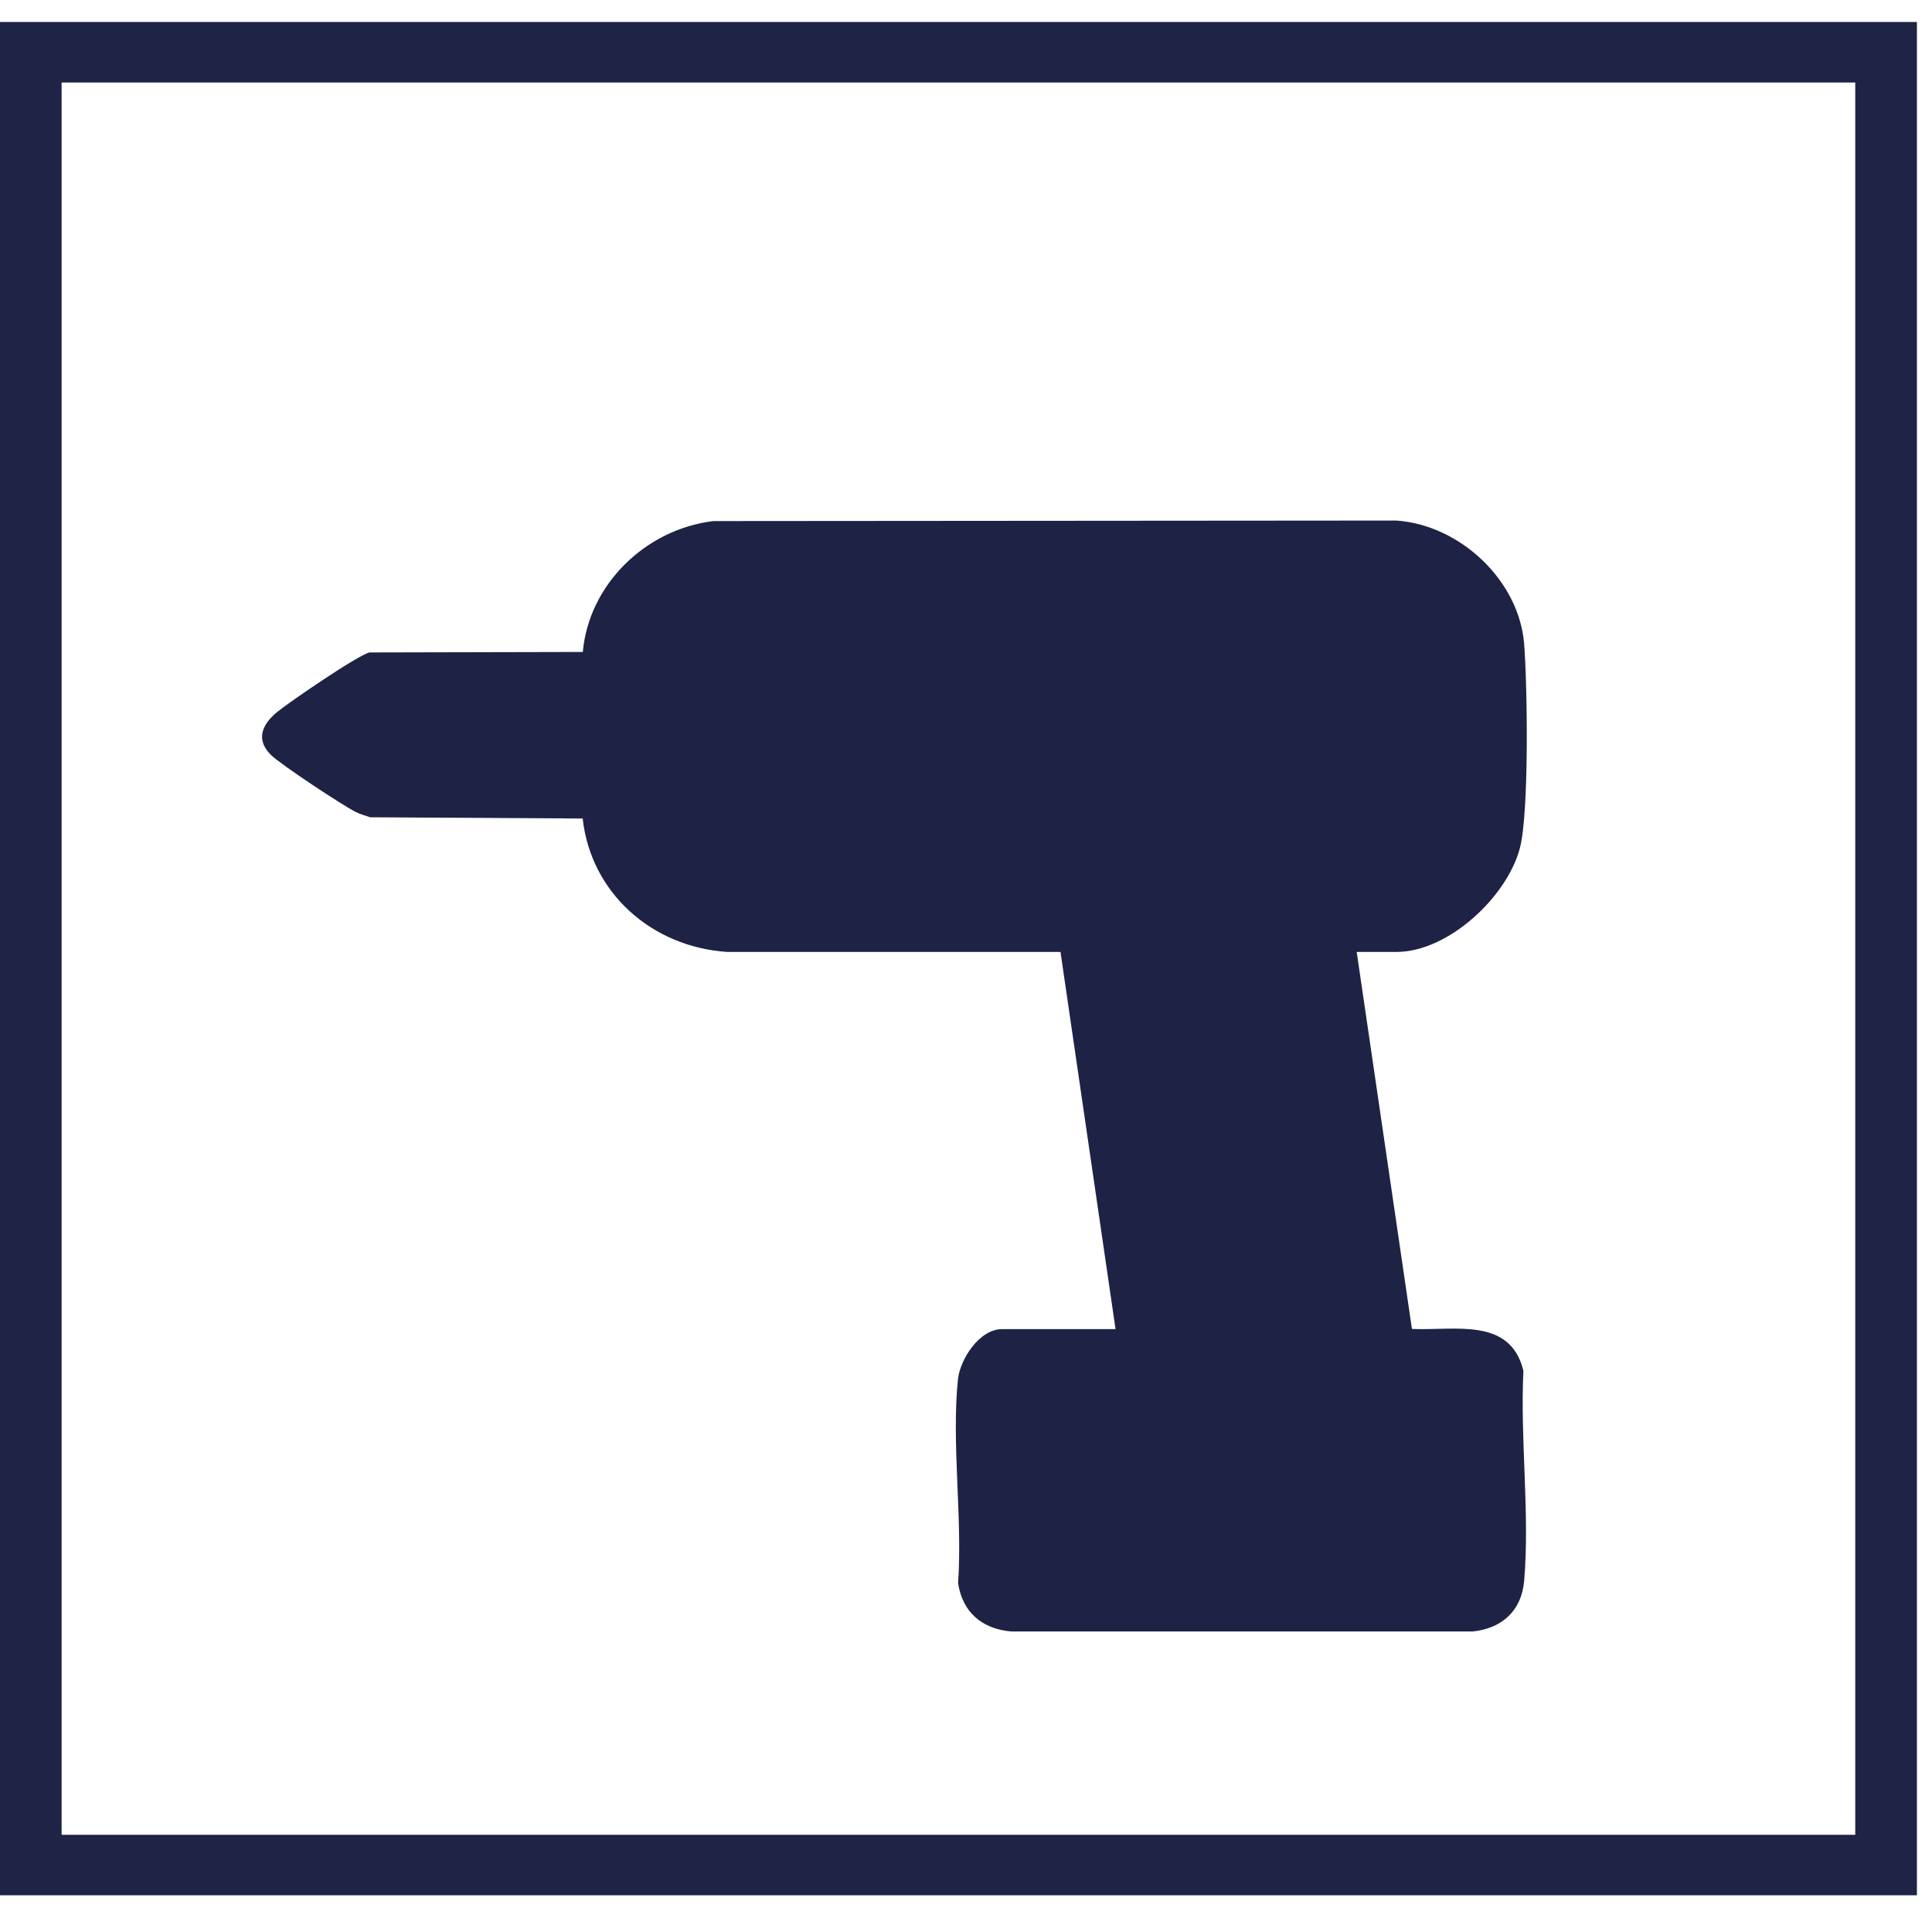<?xml version="1.0" encoding="UTF-8"?>
<svg xmlns="http://www.w3.org/2000/svg" xmlns:xlink="http://www.w3.org/1999/xlink" width="44px" height="44px" viewBox="0 0 44 43" version="1.1">
<g id="surface1">
<path style="fill:none;stroke-width:26;stroke-linecap:butt;stroke-linejoin:miter;stroke:rgb(12.157%,13.725%,27.059%);stroke-opacity:1;stroke-miterlimit:10;" d="M 12.984 13.017 L 795.447 13.017 L 795.447 791.983 L 12.984 791.983 Z M 12.984 13.017 " transform="matrix(0.054,0,0,0.053,0,0)"/>
<path style=" stroke:none;fill-rule:nonzero;fill:rgb(11.765%,13.725%,27.059%);fill-opacity:1;" d="M 30.898 21.18 L 32.156 29.766 C 33.133 29.809 34.395 29.488 34.695 30.719 C 34.617 32.262 34.844 33.984 34.711 35.508 C 34.652 36.176 34.215 36.586 33.539 36.656 L 23.035 36.656 C 22.367 36.602 21.918 36.215 21.82 35.555 C 21.922 34.07 21.668 32.379 21.816 30.918 C 21.863 30.457 22.305 29.77 22.82 29.77 L 25.406 29.77 L 24.152 21.18 L 16.562 21.18 C 14.84 21.066 13.457 19.832 13.27 18.141 L 8.43 18.113 C 8.324 18.074 8.211 18.047 8.109 17.996 C 7.809 17.848 6.391 16.91 6.172 16.695 C 5.809 16.336 5.977 15.992 6.312 15.715 C 6.578 15.496 8.176 14.402 8.418 14.359 L 13.273 14.348 C 13.41 12.816 14.695 11.555 16.246 11.367 L 31.801 11.355 C 33.254 11.457 34.594 12.719 34.711 14.16 C 34.785 15.086 34.828 18.02 34.613 18.82 C 34.324 19.914 32.996 21.18 31.797 21.18 Z M 30.898 21.18 "/>
</g>
</svg>
